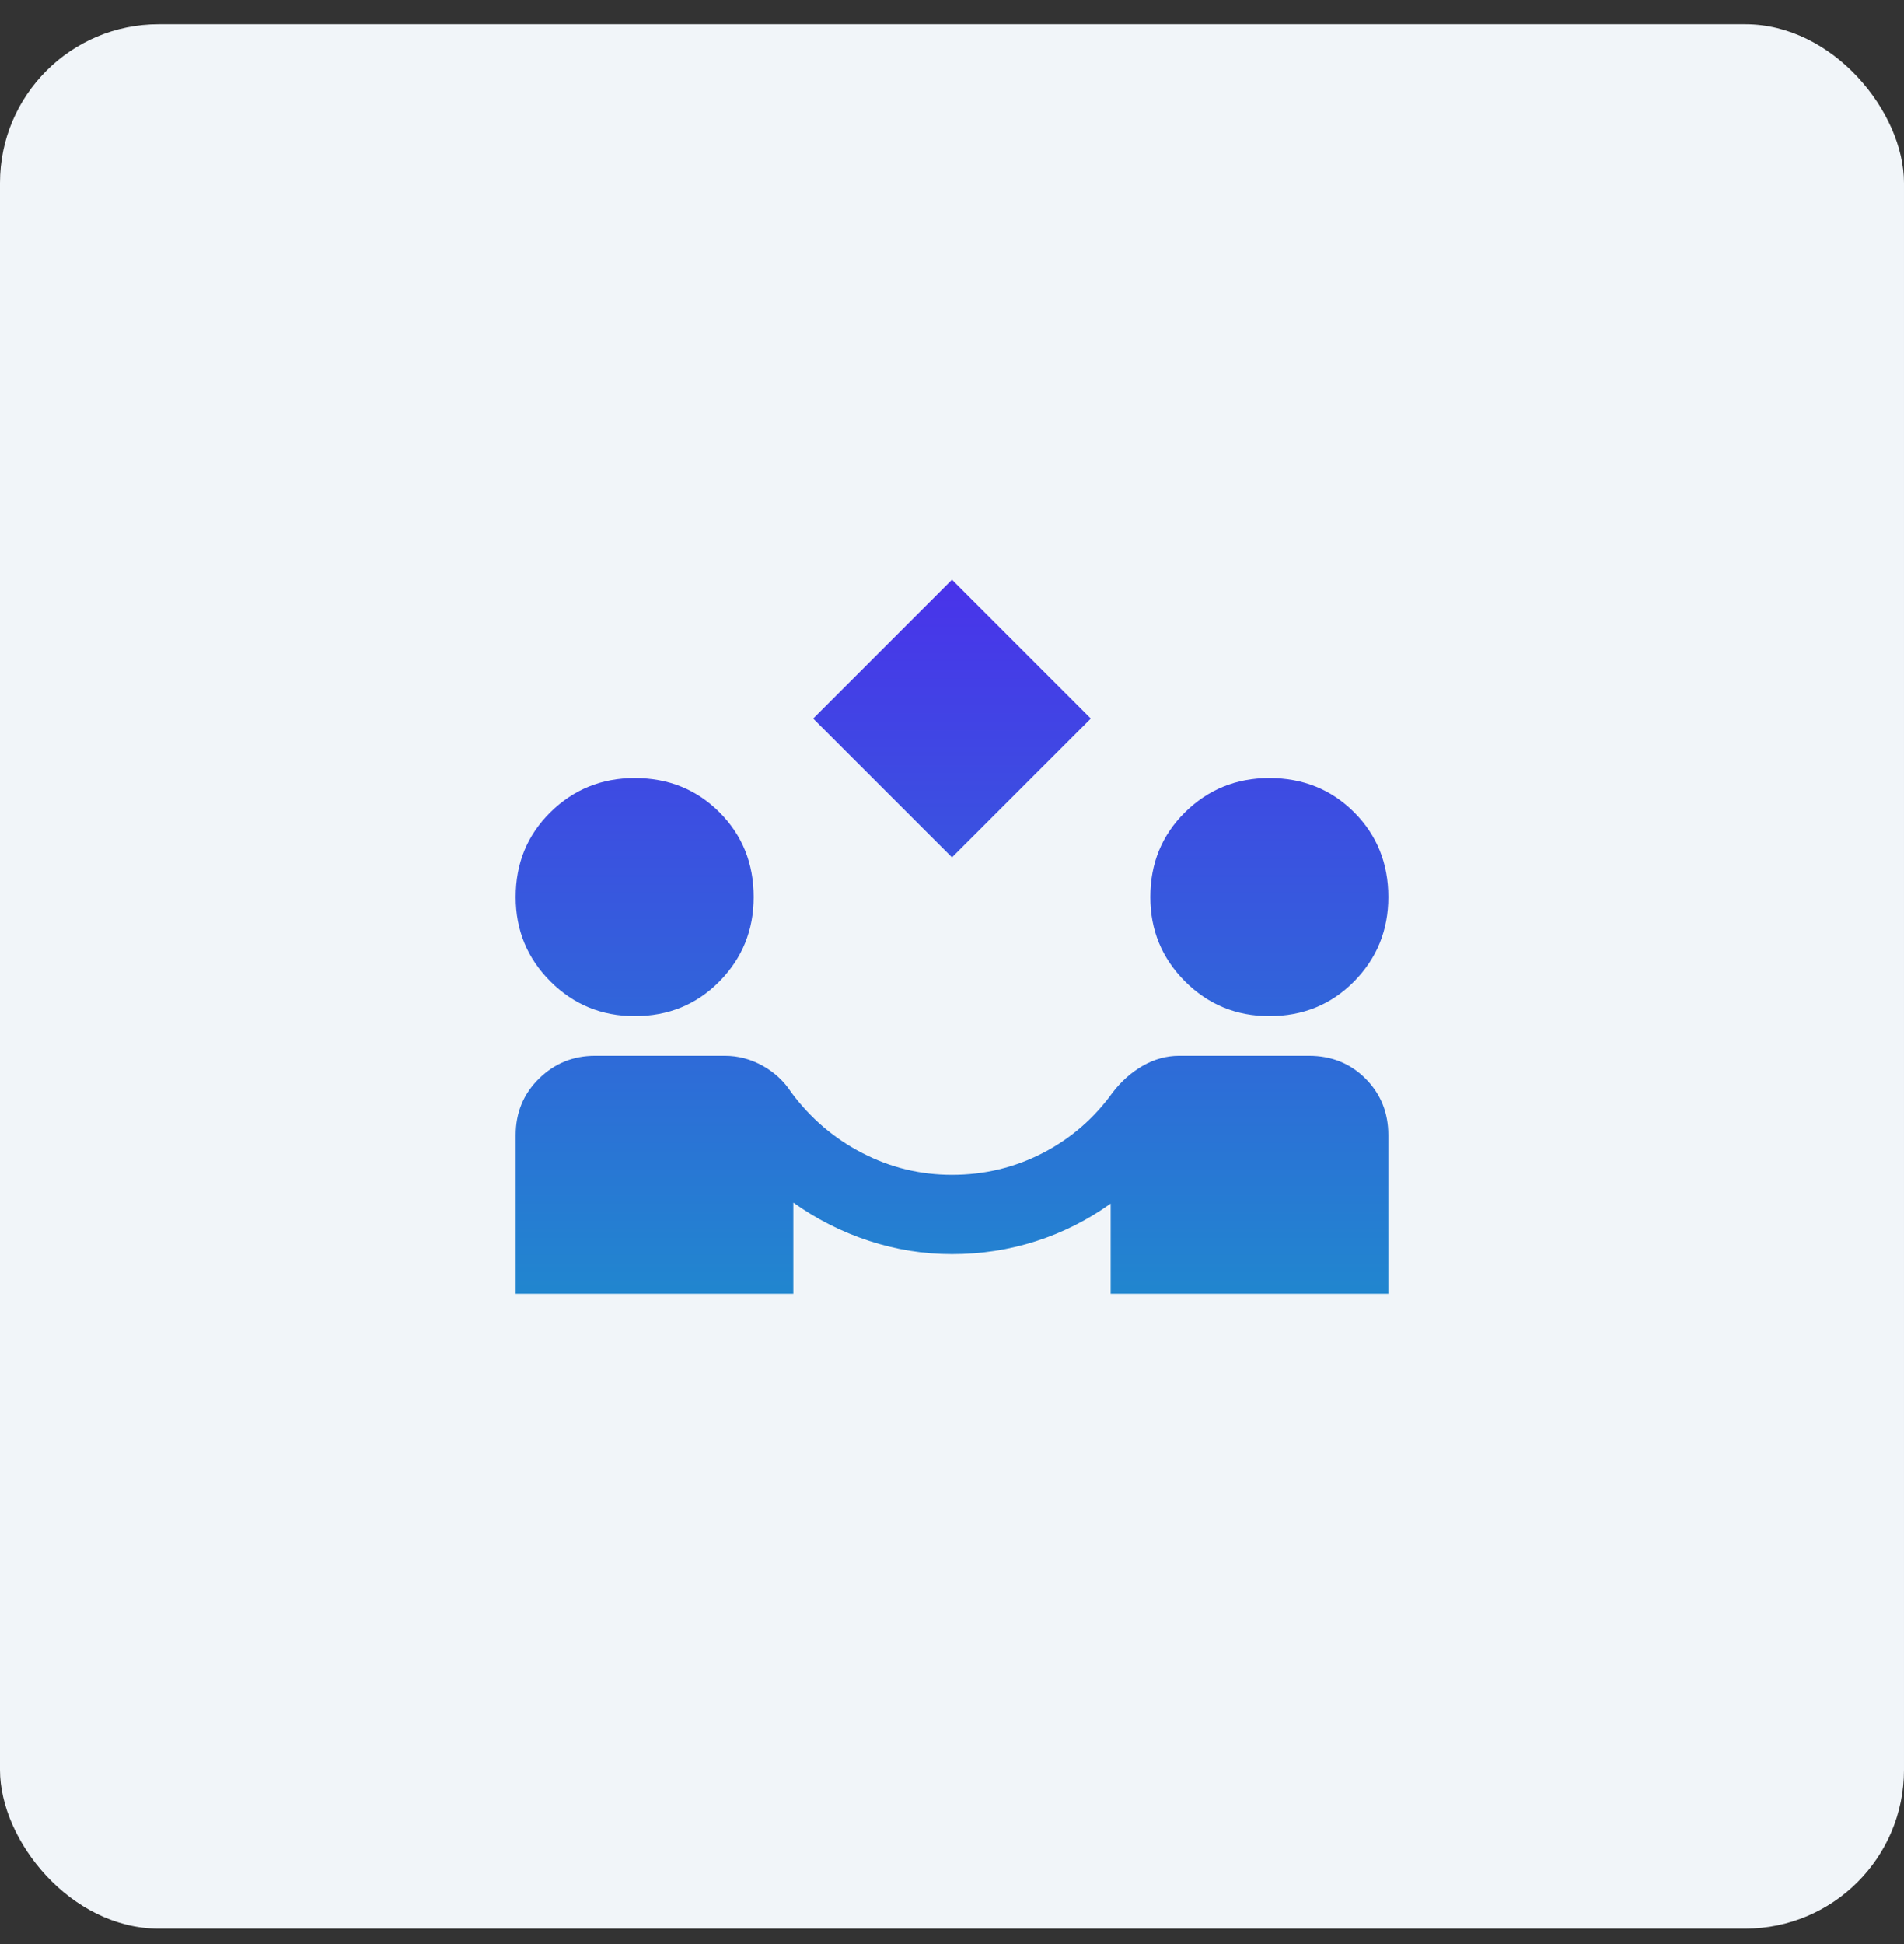 <?xml version="1.0" encoding="UTF-8"?> <svg xmlns="http://www.w3.org/2000/svg" width="48" height="49" viewBox="0 0 48 49" fill="none"><rect x="0" y="0" width="48" height="49" fill="#333333" stroke="none"/><rect y="0.611" width="48" height="48" rx="4" fill="#F1F5F9"></rect><mask id="mask0_8677_150827" style="mask-type:alpha" maskUnits="userSpaceOnUse" x="12" y="12" width="24" height="25"><rect x="12" y="12.611" width="24" height="24" fill="#D9D9D9"></rect></mask><g mask="url(#mask0_8677_150827)"><path d="M24 21.611L20.5 18.111L24 14.611L27.5 18.111L24 21.611ZM13 32.611V28.611C13 28.045 13.196 27.57 13.588 27.186C13.979 26.803 14.45 26.611 15 26.611H18.275C18.608 26.611 18.925 26.695 19.225 26.861C19.525 27.028 19.767 27.253 19.95 27.536C20.433 28.186 21.029 28.695 21.738 29.061C22.446 29.428 23.2 29.611 24 29.611C24.817 29.611 25.579 29.428 26.288 29.061C26.996 28.695 27.583 28.186 28.05 27.536C28.267 27.253 28.521 27.028 28.812 26.861C29.104 26.695 29.408 26.611 29.725 26.611H33C33.567 26.611 34.042 26.803 34.425 27.186C34.808 27.57 35 28.045 35 28.611V32.611H28V30.336C27.417 30.753 26.788 31.07 26.113 31.286C25.438 31.503 24.733 31.611 24 31.611C23.283 31.611 22.583 31.499 21.9 31.274C21.217 31.049 20.583 30.728 20 30.311V32.611H13ZM16 25.611C15.167 25.611 14.458 25.32 13.875 24.736C13.292 24.153 13 23.445 13 22.611C13 21.761 13.292 21.049 13.875 20.474C14.458 19.899 15.167 19.611 16 19.611C16.85 19.611 17.562 19.899 18.137 20.474C18.712 21.049 19 21.761 19 22.611C19 23.445 18.712 24.153 18.137 24.736C17.562 25.32 16.85 25.611 16 25.611ZM32 25.611C31.167 25.611 30.458 25.32 29.875 24.736C29.292 24.153 29 23.445 29 22.611C29 21.761 29.292 21.049 29.875 20.474C30.458 19.899 31.167 19.611 32 19.611C32.85 19.611 33.562 19.899 34.138 20.474C34.712 21.049 35 21.761 35 22.611C35 23.445 34.712 24.153 34.138 24.736C33.562 25.32 32.85 25.611 32 25.611Z" fill="url(#paint0_linear_8677_150827)"></path></g><defs><linearGradient id="paint0_linear_8677_150827" x1="24" y1="14.611" x2="24" y2="32.611" gradientUnits="userSpaceOnUse"><stop stop-color="#4933EA"></stop><stop offset="1" stop-color="#2186CF"></stop></linearGradient></defs></svg> 